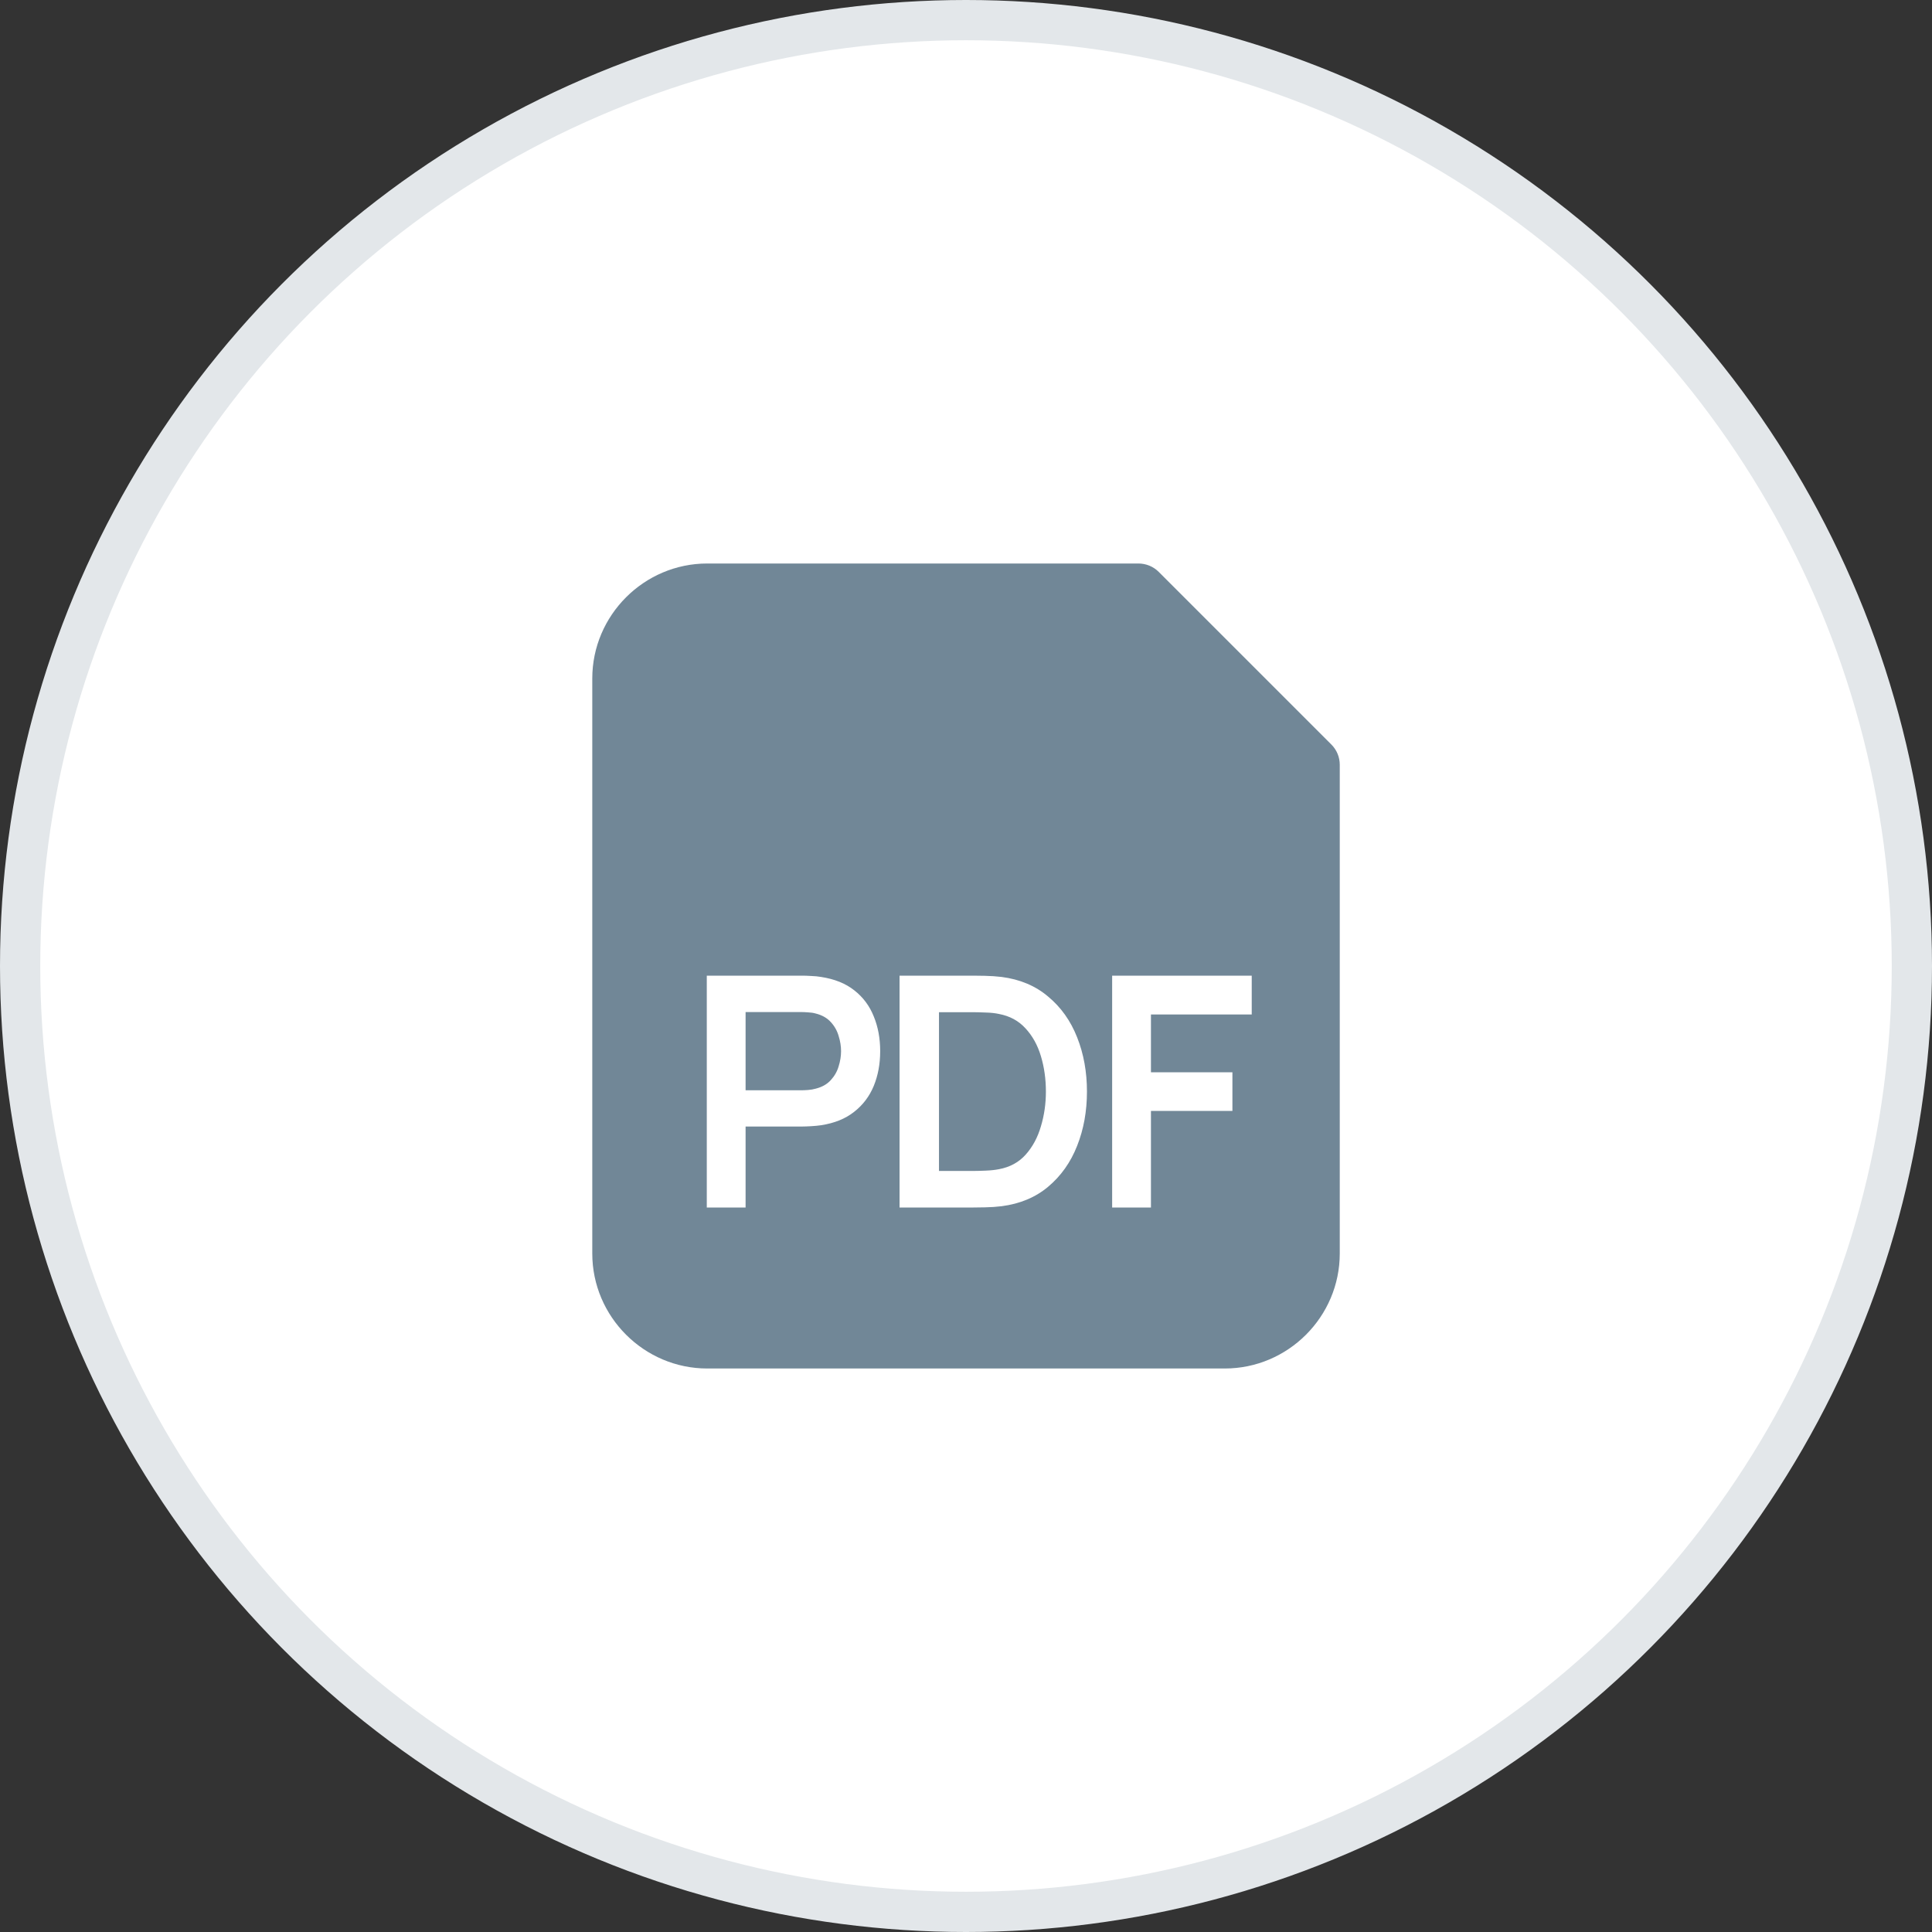 <svg width="48" height="48" viewBox="0 0 48 48" fill="none" xmlns="http://www.w3.org/2000/svg">
<rect x="0" y="0" width="48" height="48" fill="#333333" stroke="none"/>
<circle cx="24" cy="24" r="23.5" fill="white" stroke="#E3E7EA"/>
<g clip-path="url(#clip0_2128_12947)">
<path fill-rule="evenodd" clip-rule="evenodd" d="M33.078 18.498C33.216 18.636 33.286 18.818 33.286 19L33.286 31.143C33.286 32.714 32.001 34 30.429 34H17.572C16.001 34 14.715 32.714 14.715 31.143V16.857C14.715 15.286 16.001 14 17.572 14L28.286 14C28.468 14.001 28.65 14.07 28.788 14.208L33.078 18.498ZM17.56 24.24V30H18.524V27.988H19.94C19.993 27.988 20.064 27.985 20.152 27.98C20.243 27.975 20.325 27.967 20.4 27.956C20.731 27.905 21.004 27.795 21.22 27.624C21.439 27.453 21.601 27.239 21.708 26.98C21.815 26.719 21.868 26.431 21.868 26.116C21.868 25.799 21.815 25.511 21.708 25.252C21.604 24.991 21.443 24.775 21.224 24.604C21.008 24.433 20.733 24.323 20.4 24.272C20.325 24.259 20.244 24.251 20.156 24.248C20.068 24.243 19.996 24.24 19.94 24.24H17.56ZM19.9 27.088H18.524V25.144H19.9C19.953 25.144 20.013 25.147 20.08 25.152C20.147 25.155 20.208 25.164 20.264 25.18C20.424 25.22 20.549 25.291 20.64 25.392C20.733 25.493 20.799 25.609 20.836 25.74C20.876 25.868 20.896 25.993 20.896 26.116C20.896 26.239 20.876 26.364 20.836 26.492C20.799 26.62 20.733 26.735 20.64 26.836C20.549 26.937 20.424 27.008 20.264 27.048C20.208 27.064 20.147 27.075 20.08 27.08C20.013 27.085 19.953 27.088 19.9 27.088ZM22.349 24.24V30H24.185C24.233 30 24.329 29.999 24.473 29.996C24.617 29.993 24.755 29.984 24.885 29.968C25.341 29.909 25.727 29.748 26.041 29.484C26.359 29.217 26.599 28.879 26.761 28.468C26.924 28.057 27.005 27.608 27.005 27.12C27.005 26.632 26.924 26.183 26.761 25.772C26.599 25.361 26.359 25.024 26.041 24.76C25.727 24.493 25.341 24.331 24.885 24.272C24.752 24.256 24.613 24.247 24.469 24.244C24.328 24.241 24.233 24.24 24.185 24.24H22.349ZM24.185 29.092H23.329V25.148H24.185C24.265 25.148 24.367 25.151 24.489 25.156C24.615 25.159 24.725 25.171 24.821 25.192C25.088 25.243 25.307 25.361 25.477 25.548C25.651 25.735 25.779 25.965 25.861 26.24C25.944 26.515 25.985 26.808 25.985 27.12C25.985 27.421 25.944 27.709 25.861 27.984C25.781 28.259 25.656 28.492 25.485 28.684C25.315 28.876 25.093 28.997 24.821 29.048C24.725 29.067 24.615 29.079 24.489 29.084C24.367 29.089 24.265 29.092 24.185 29.092ZM31.099 24.24H27.631V30H28.595V27.6H30.619V26.64H28.595V25.204H31.099V24.24Z" fill="#718797"/>
</g>
<defs>
<clipPath id="clip0_2128_12947">
<rect width="20" height="20" fill="white" transform="translate(14 14)"/>
</clipPath>
</defs>
</svg>
